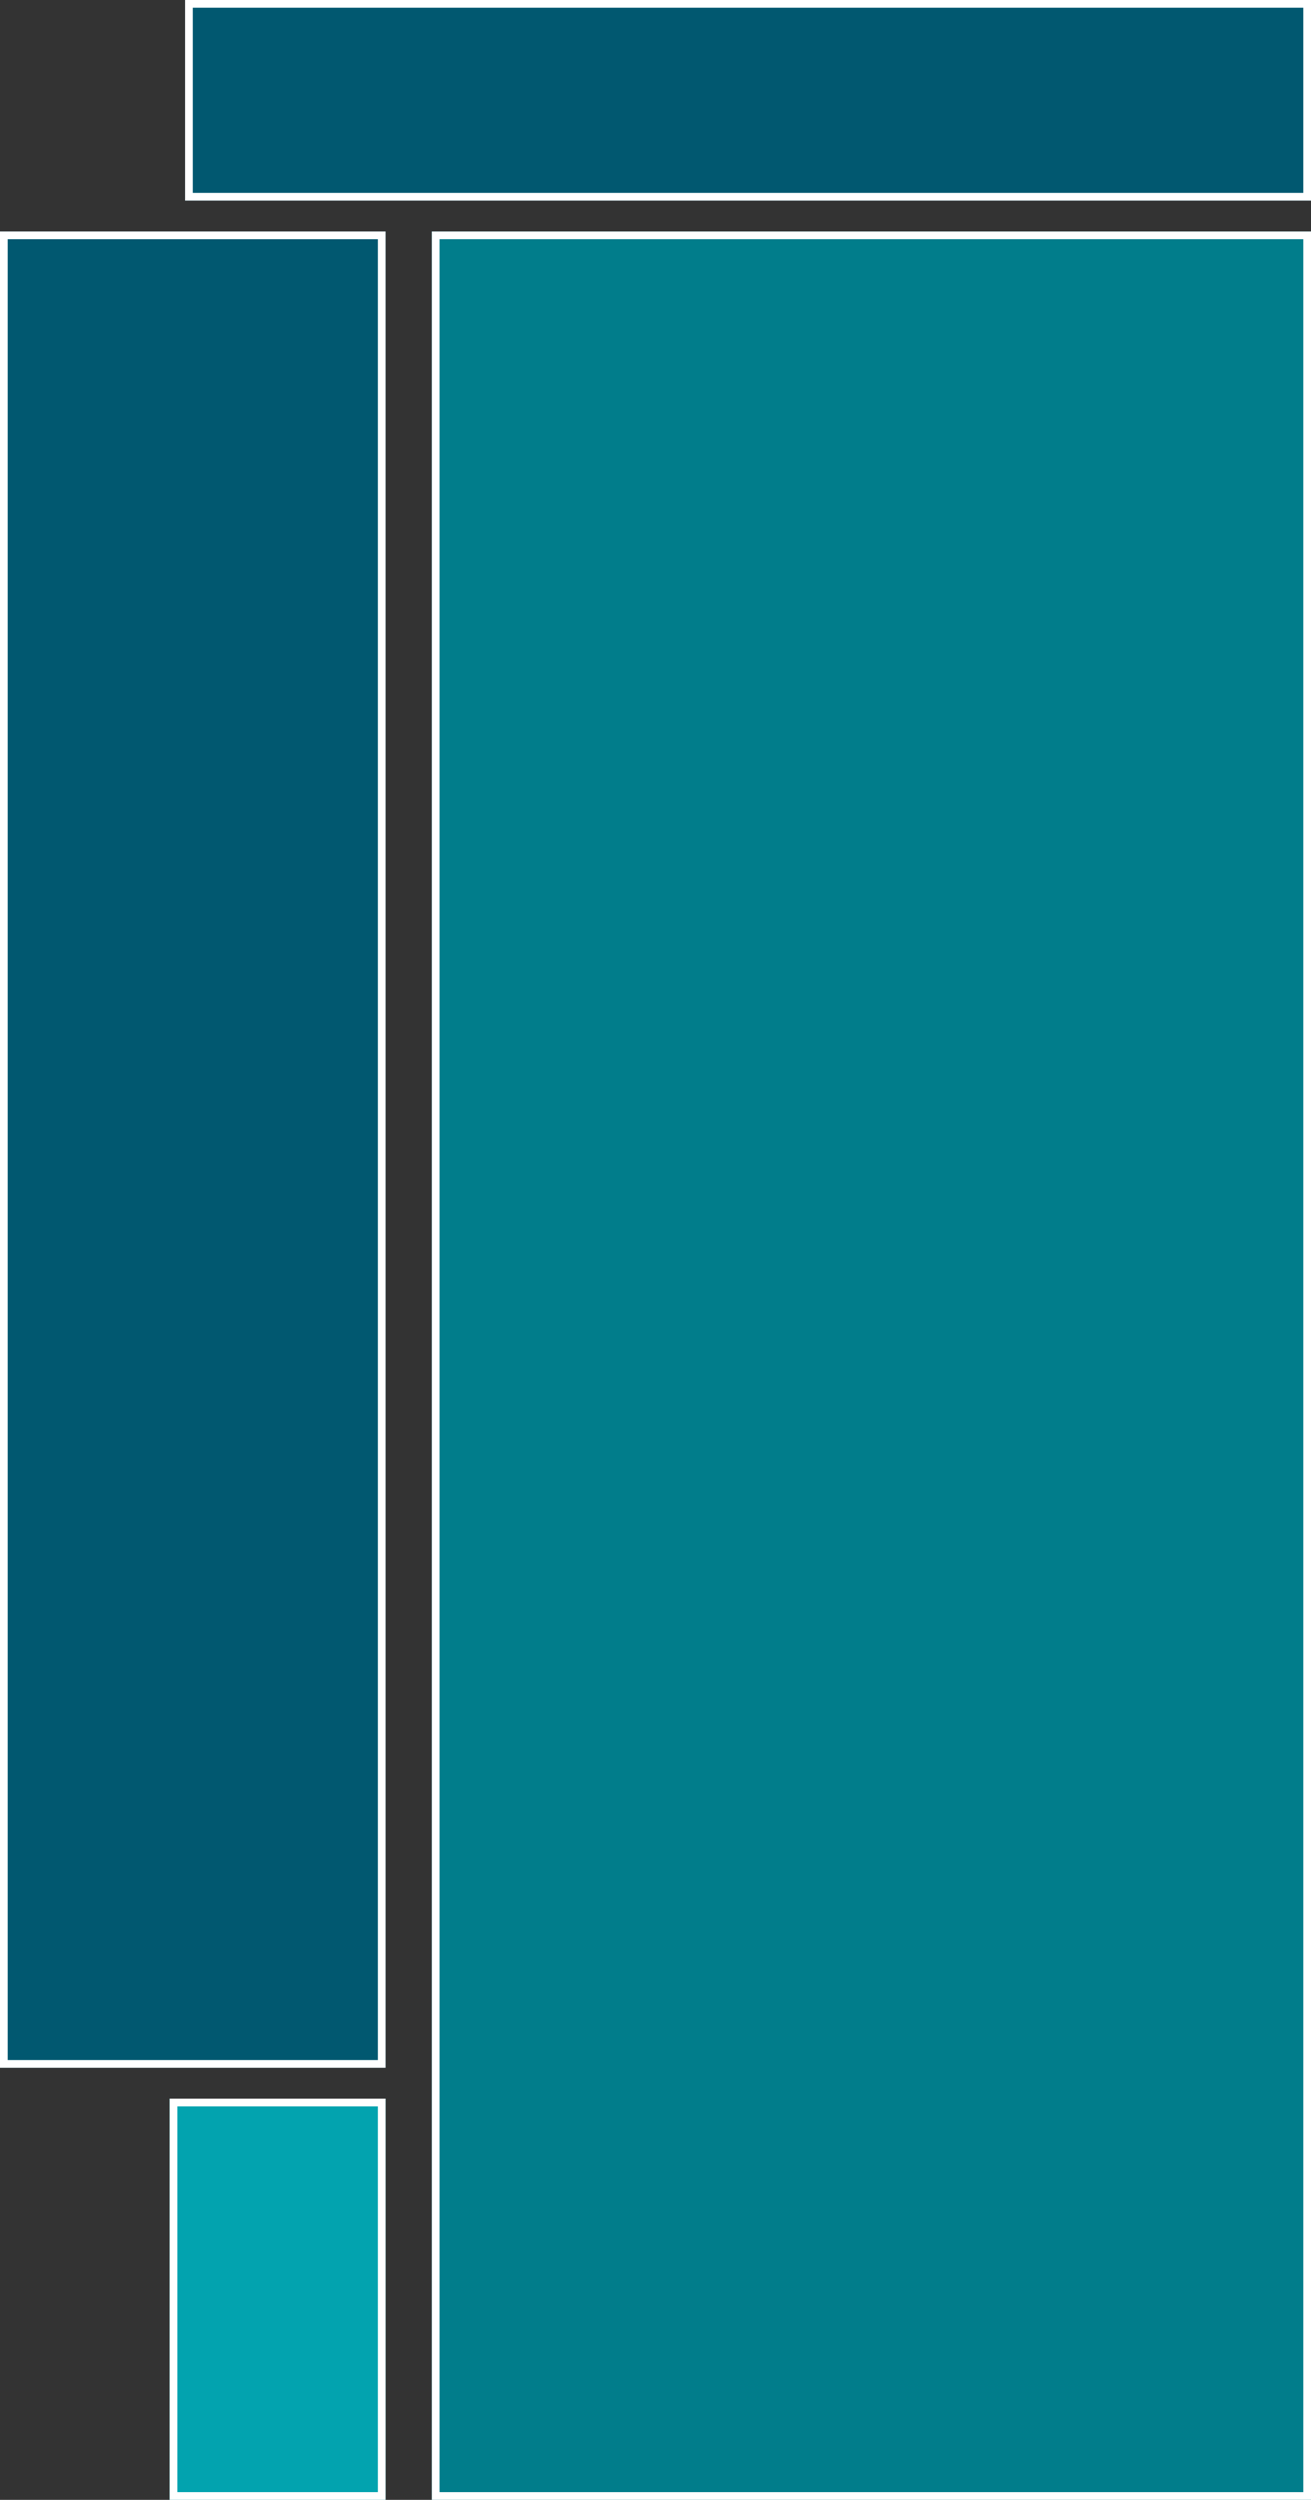 <svg xmlns="http://www.w3.org/2000/svg" version="1.1" xmlns:xlink="http://www.w3.org/1999/xlink" xmlns:svgjs="http://svgjs.com/svgjs" width="85" height="162"><rect width="100%" height="100%" fill="#333333" stroke="none"/><svg xmlns="http://www.w3.org/2000/svg" width="85" height="162" viewBox="0 0 85 162">
  <g id="SvgjsG1004" data-name="Group 3507" transform="translate(-4156 -197)">
    <g id="SvgjsG1003" data-name="Rectangle 2538" transform="translate(4168 197)" fill="#015870" stroke="#fff" stroke-width="0.5">
      <rect width="73" height="13" stroke="none"></rect>
      <rect x="0.25" y="0.25" width="72.5" height="12.5" fill="none"></rect>
    </g>
    <g id="SvgjsG1002" data-name="Rectangle 2539" transform="translate(4156 212)" fill="#015870" stroke="#fff" stroke-width="0.5">
      <rect width="25" height="119" stroke="none"></rect>
      <rect x="0.25" y="0.25" width="24.5" height="118.5" fill="none"></rect>
    </g>
    <g id="SvgjsG1001" data-name="Rectangle 2540" transform="translate(4184 212)" fill="#017d8b" stroke="#fff" stroke-width="0.5">
      <rect width="57" height="147" stroke="none"></rect>
      <rect x="0.25" y="0.25" width="56.5" height="146.5" fill="none"></rect>
    </g>
    <g id="SvgjsG1000" data-name="Rectangle 2541" transform="translate(4167 333)" fill="#02a3af" stroke="#fff" stroke-width="0.5">
      <rect width="14" height="26" stroke="none"></rect>
      <rect x="0.25" y="0.25" width="13.5" height="25.5" fill="none"></rect>
    </g>
  </g>
</svg><style>@media (prefers-color-scheme: light) { :root { filter: none; } }
</style></svg>